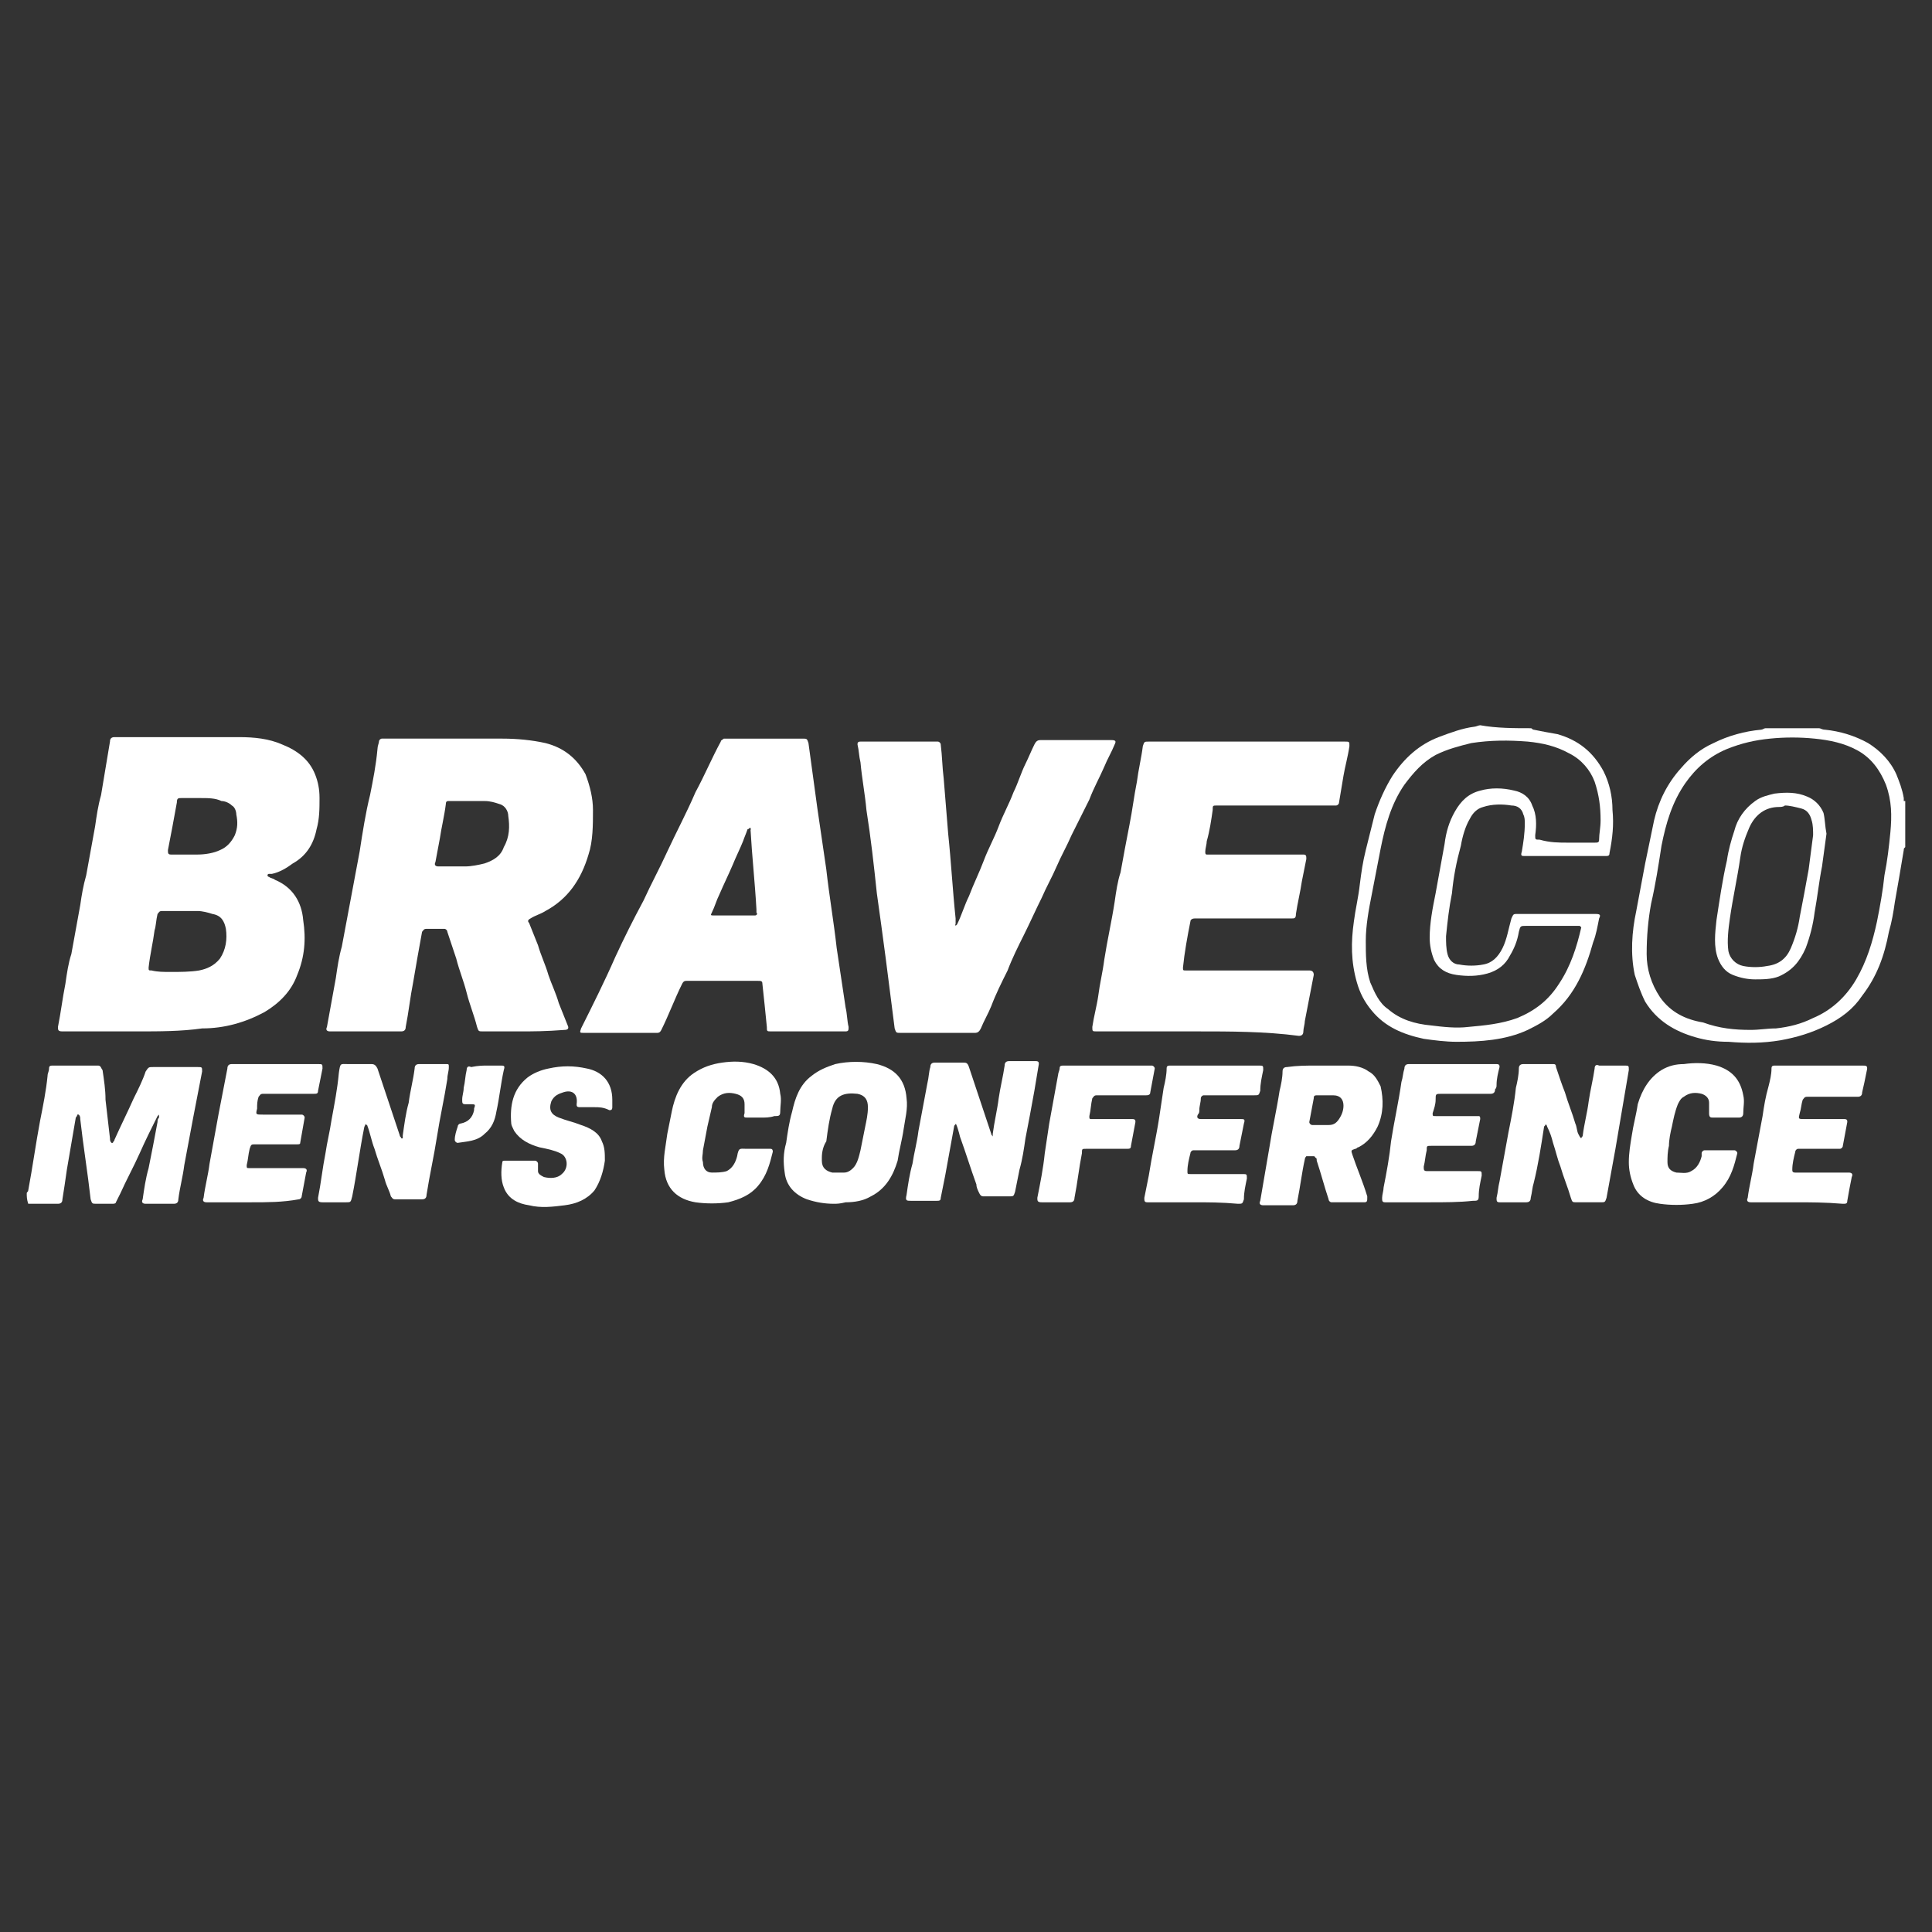 <svg xmlns="http://www.w3.org/2000/svg" xmlns:xlink="http://www.w3.org/1999/xlink" id="Capa_1" x="0px" y="0px" viewBox="0 0 130 130" style="enable-background:new 0 0 130 130;" xml:space="preserve"><rect x="0" y="0" width="130" height="130" fill="#333333" stroke="none"/><style type="text/css">	.st0{fill:#FFFFFF;}	.st1{fill-rule:evenodd;clip-rule:evenodd;fill:#FFFFFF;}	.st2{fill-rule:evenodd;clip-rule:evenodd;}	.st3{fill:#848484;}	.st4{fill:#12100B;}	.st5{fill:#E6E6E6;}	.st6{fill:#1A1A1A;}	.st7{fill-rule:evenodd;clip-rule:evenodd;fill:#1A1A1A;}	.st8{opacity:0.4;fill:#1A1A1A;}</style><g>	<path class="st0" d="M103,49c0.1,0,0.1,0.1,0.2,0.1c0.5,0.1,1,0.2,1.6,0.3c1.4,0.4,2.4,1.2,3.1,2.5c0.4,0.8,0.6,1.7,0.6,2.6   c0.1,1,0,1.9-0.2,2.9c0,0.2-0.1,0.2-0.3,0.2c-1.8,0-3.6,0-5.4,0c-0.2,0-0.3,0-0.2-0.3c0.1-0.6,0.2-1.2,0.2-1.9c0-0.2,0-0.4-0.1-0.6   c-0.1-0.4-0.4-0.6-0.8-0.6c-0.6-0.1-1.3-0.1-1.9,0.1c-0.4,0.1-0.7,0.4-0.9,0.8c-0.3,0.5-0.5,1.2-0.6,1.8C98,58,97.8,59,97.7,60.1   c-0.2,1-0.3,1.9-0.4,2.9c0,0.4,0,0.8,0.1,1.2c0.1,0.4,0.4,0.7,0.8,0.7c0.5,0.1,1.1,0.1,1.6,0c0.6-0.1,1-0.5,1.3-1.1   c0.3-0.6,0.4-1.3,0.6-2c0.1-0.2,0.1-0.3,0.3-0.3c1.8,0,3.6,0,5.4,0c0.3,0,0.3,0.1,0.2,0.3c-0.1,0.5-0.2,1.1-0.4,1.6   c-0.5,1.8-1.2,3.5-2.7,4.8c-0.5,0.5-1.1,0.8-1.7,1.1c-1.5,0.7-3.2,0.8-4.8,0.8c-0.7,0-1.5-0.1-2.2-0.2c-1.4-0.3-2.6-0.8-3.5-1.9   c-0.5-0.6-0.8-1.2-1-1.9c-0.4-1.4-0.4-2.7-0.2-4.1c0.1-0.8,0.3-1.6,0.4-2.5c0.1-0.8,0.2-1.5,0.4-2.3c0.2-0.8,0.4-1.6,0.6-2.4   c0.3-0.9,0.7-1.8,1.2-2.6c0.8-1.2,1.8-2.1,3.1-2.6c0.8-0.3,1.6-0.6,2.4-0.7c0.1,0,0.3-0.1,0.4-0.1C100.7,49,101.9,49,103,49z    M105.5,56.7C105.5,56.7,105.5,56.7,105.5,56.7c0.6,0,1.2,0,1.8,0c0.2,0,0.3,0,0.3-0.2c0-0.4,0.1-0.8,0.1-1.3   c0-0.9-0.1-1.7-0.4-2.6c-0.3-0.8-0.9-1.5-1.7-1.9c-0.9-0.5-1.8-0.7-2.8-0.8c-1.3-0.1-2.5-0.1-3.8,0.1c-0.8,0.2-1.6,0.4-2.4,0.8   c-0.9,0.5-1.5,1.2-2.1,2c-0.9,1.3-1.3,2.8-1.6,4.3c-0.2,1-0.4,2.1-0.6,3.1c-0.2,1-0.4,2.1-0.4,3.1c0,0.9,0,1.9,0.3,2.8   c0.3,0.7,0.6,1.4,1.2,1.8c0.8,0.7,1.8,1,2.9,1.1c0.8,0.1,1.7,0.2,2.5,0.1c1.1-0.1,2.2-0.2,3.3-0.6c1.2-0.5,2.1-1.2,2.8-2.3   c0.8-1.2,1.2-2.5,1.5-3.8c0,0-0.1-0.1-0.1-0.1c-0.1,0-0.1,0-0.2,0c-1.1,0-2.3,0-3.4,0c-0.4,0-0.4,0-0.5,0.4   c-0.1,0.6-0.3,1.1-0.6,1.6c-0.3,0.6-0.8,1-1.5,1.2c-0.7,0.2-1.4,0.2-2.1,0.1c-0.7-0.1-1.2-0.4-1.5-1c-0.2-0.5-0.3-1-0.3-1.5   c0-1,0.2-2,0.4-3c0.2-1.1,0.4-2.2,0.6-3.3c0.1-0.8,0.3-1.5,0.7-2.2c0.4-0.7,0.9-1.2,1.7-1.4c0.7-0.2,1.5-0.2,2.3,0   c0.5,0.1,1,0.4,1.2,1c0.3,0.6,0.3,1.3,0.2,2c0,0.3,0,0.3,0.3,0.3C104.3,56.7,104.9,56.7,105.5,56.7z"></path>	<path class="st0" d="M1.8,80.3c0-0.1,0.1-0.1,0.1-0.2c0.3-1.6,0.5-3.1,0.8-4.7c0.2-1,0.4-2,0.5-3c0-0.2,0.1-0.3,0.1-0.5   c0-0.2,0.1-0.2,0.3-0.2c1,0,2,0,3,0c0.2,0,0.2,0.2,0.3,0.3c0.1,0.7,0.2,1.3,0.2,2c0.1,0.9,0.2,1.7,0.3,2.6c0,0.1,0,0.2,0.1,0.3   c0,0,0,0,0.1,0c0-0.1,0.1-0.1,0.1-0.2c0.4-0.9,0.9-1.9,1.3-2.8c0.3-0.6,0.6-1.2,0.8-1.8c0.2-0.3,0.2-0.3,0.5-0.3c1,0,2,0,3,0   c0.3,0,0.3,0,0.3,0.3c-0.2,1-0.4,2.1-0.6,3.1c-0.2,1.1-0.4,2.1-0.6,3.2c-0.1,0.8-0.3,1.5-0.4,2.3c0,0.2-0.1,0.3-0.3,0.3   c-0.6,0-1.3,0-1.9,0c-0.2,0-0.3-0.1-0.2-0.3c0.1-0.7,0.2-1.4,0.4-2.1c0.2-1,0.4-2,0.6-3.1c0-0.1,0-0.2,0.1-0.3c0-0.1,0-0.1,0-0.2   c0,0,0,0,0,0c0,0-0.1,0.1-0.1,0.1c-0.4,0.8-0.8,1.6-1.2,2.5c-0.4,0.9-0.9,1.8-1.3,2.7c-0.1,0.2-0.2,0.4-0.3,0.6   c0,0.1-0.2,0.1-0.2,0.1c-0.4,0-0.7,0-1.1,0c-0.3,0-0.3,0-0.4-0.3c-0.2-1.8-0.5-3.6-0.7-5.4c0-0.1,0-0.2-0.1-0.3c0,0-0.1,0-0.1,0   c0,0.1-0.1,0.2-0.1,0.2c-0.2,1.2-0.4,2.3-0.6,3.5c-0.1,0.7-0.2,1.4-0.3,2c0,0.2-0.1,0.3-0.3,0.3c-0.6,0-1.2,0-1.9,0   c0,0-0.1,0-0.1,0C1.8,80.7,1.8,80.5,1.8,80.3z"></path>	<path class="st0" d="M128.2,57C128.2,57,128.1,57,128.2,57c-0.1,0.1-0.1,0.1-0.1,0.2c-0.2,1.2-0.4,2.4-0.6,3.5   c-0.1,0.7-0.2,1.3-0.4,2c-0.3,1.6-0.8,3-1.8,4.3c-0.6,0.9-1.4,1.5-2.4,2c-1,0.5-2,0.8-3.1,1c-1.2,0.2-2.3,0.2-3.5,0.1   c-0.8,0-1.5-0.1-2.2-0.3c-1.4-0.4-2.6-1.1-3.4-2.4c-0.3-0.6-0.5-1.2-0.7-1.8c-0.3-1.4-0.2-2.9,0.1-4.3c0.2-1.1,0.4-2.1,0.6-3.2   c0.2-1,0.4-1.9,0.6-2.9c0.3-1.3,0.9-2.5,1.8-3.5c0.6-0.7,1.3-1.3,2.2-1.7c1-0.5,2.1-0.8,3.2-0.9c0.1,0,0.2-0.1,0.3-0.1   c1.2,0,2.4,0,3.6,0c0.1,0,0.2,0.1,0.4,0.1c1,0.1,2,0.4,2.9,0.9c0.8,0.5,1.5,1.2,1.9,2.1c0.2,0.5,0.4,1,0.5,1.6c0,0.1,0,0.1,0,0.2   c0,0,0,0,0.1,0 M117.8,69.3c0.6,0,1.1-0.1,1.7-0.1c0.9-0.1,1.7-0.3,2.5-0.7c1.2-0.5,2.2-1.4,2.9-2.6c0.7-1.2,1.1-2.5,1.4-3.9   c0.2-1,0.4-2.1,0.5-3.1c0.2-1,0.3-1.9,0.4-2.9c0.1-1.1,0.1-2.1-0.3-3.2c-0.4-1-1-1.8-1.9-2.3c-0.9-0.5-1.9-0.7-2.9-0.8   c-1-0.1-2-0.1-3,0c-1,0.1-1.9,0.3-2.9,0.7c-1.2,0.5-2.1,1.3-2.8,2.3c-0.9,1.3-1.3,2.7-1.6,4.2c-0.2,1.3-0.4,2.6-0.7,3.9   c-0.2,1.1-0.3,2.2-0.3,3.4c0,1,0.3,2,0.9,2.9c0.7,1,1.7,1.5,2.9,1.7C115.7,69.2,116.7,69.3,117.8,69.3z"></path>	<path class="st0" d="M9.3,69.4c-1.7,0-3.4,0-5.1,0c-0.3,0-0.3-0.1-0.3-0.3c0.2-1,0.3-1.9,0.5-2.9c0.1-0.7,0.2-1.4,0.4-2   C5,63.1,5.2,62,5.4,60.9c0.1-0.7,0.2-1.3,0.4-2c0.2-1.1,0.4-2.2,0.6-3.3c0.1-0.7,0.2-1.4,0.4-2.1c0.2-1.2,0.4-2.4,0.6-3.6   c0-0.2,0.1-0.3,0.3-0.3c2.8,0,5.6,0,8.4,0c1,0,2,0.1,2.9,0.5c1,0.4,1.8,1,2.2,2c0.2,0.5,0.3,1,0.3,1.6c0,0.7,0,1.4-0.2,2.1   c-0.2,1-0.7,1.8-1.6,2.3c-0.4,0.3-0.9,0.6-1.4,0.7c-0.1,0-0.1,0-0.2,0c0,0-0.1,0-0.1,0.1c0,0,0,0.1,0.1,0.1   c0.1,0.1,0.3,0.1,0.4,0.2c1.2,0.5,1.8,1.5,1.9,2.7c0.2,1.3,0.1,2.5-0.4,3.7c-0.4,1.1-1.2,1.9-2.2,2.5c-1.3,0.7-2.7,1.1-4.2,1.1   C12.2,69.4,10.7,69.4,9.3,69.4C9.3,69.4,9.3,69.4,9.3,69.4z M11.5,65.4C11.5,65.4,11.5,65.4,11.5,65.4c0.6,0,1.3,0,1.9-0.1   c0.5-0.1,1-0.3,1.4-0.8c0.4-0.6,0.5-1.3,0.4-2c-0.1-0.5-0.3-0.9-0.9-1c-0.3-0.1-0.7-0.2-1-0.2c-0.8,0-1.6,0-2.4,0   c-0.2,0-0.2,0.1-0.3,0.2c-0.1,0.4-0.1,0.8-0.2,1.1c-0.1,0.8-0.3,1.6-0.4,2.5c0,0.2,0,0.2,0.2,0.2C10.6,65.4,11,65.4,11.5,65.4z    M13.5,53.7C13.5,53.7,13.5,53.7,13.5,53.7c-0.4,0-0.8,0-1.3,0c-0.2,0-0.3,0-0.3,0.3c-0.2,1.1-0.4,2.2-0.6,3.2c0,0.2,0,0.3,0.2,0.3   c0.6,0,1.2,0,1.8,0c0.5,0,1.1-0.1,1.5-0.3c0.5-0.2,0.8-0.6,1-1c0.2-0.5,0.2-0.9,0.1-1.4c0-0.2-0.1-0.5-0.3-0.6   c-0.2-0.2-0.5-0.3-0.7-0.3C14.5,53.7,14,53.7,13.5,53.7z"></path>	<path class="st0" d="M35,69.4c-0.8,0-1.7,0-2.5,0c-0.3,0-0.3,0-0.4-0.3c-0.2-0.8-0.5-1.5-0.7-2.3c-0.2-0.8-0.5-1.5-0.7-2.3   c-0.2-0.6-0.4-1.2-0.6-1.8c0-0.1-0.1-0.2-0.2-0.2c-0.4,0-0.8,0-1.2,0c-0.2,0-0.2,0.1-0.3,0.2c-0.2,1.1-0.4,2.2-0.6,3.4   c-0.2,1-0.3,2-0.5,3c0,0.2-0.1,0.3-0.3,0.3c-1.6,0-3.2,0-4.8,0c-0.2,0-0.3-0.1-0.2-0.3c0.2-1.1,0.4-2.2,0.6-3.3   c0.1-0.7,0.2-1.4,0.4-2.1c0.2-1.1,0.4-2.1,0.6-3.2c0.2-1.1,0.4-2.1,0.6-3.2c0.2-1.3,0.4-2.6,0.7-3.8c0.2-1,0.4-2,0.5-3.1   c0-0.2,0.1-0.4,0.1-0.5c0-0.1,0.1-0.2,0.2-0.2c0.1,0,0.1,0,0.2,0c2.6,0,5.3,0,7.9,0c1,0,2,0.1,2.9,0.3c1.2,0.3,2.1,1,2.7,2.1   c0.3,0.8,0.5,1.6,0.5,2.4c0,1,0,2.1-0.3,3c-0.5,1.7-1.4,3-2.9,3.8c-0.3,0.2-0.7,0.3-1,0.5c-0.2,0.1-0.2,0.2-0.1,0.3   c0.2,0.5,0.4,1,0.6,1.5c0.2,0.7,0.5,1.3,0.7,2c0.2,0.6,0.5,1.2,0.7,1.9c0.2,0.5,0.4,1,0.6,1.5c0.1,0.2,0,0.3-0.2,0.3   C36.7,69.4,35.8,69.4,35,69.4z M31.5,53.9C31.5,53.9,31.5,53.9,31.5,53.9c-0.4,0-0.9,0-1.3,0c-0.1,0-0.2,0-0.2,0.2   c-0.1,0.8-0.3,1.6-0.4,2.3c-0.1,0.5-0.2,1.1-0.3,1.6c-0.1,0.2,0,0.3,0.2,0.3c0.6,0,1.2,0,1.8,0c0.4,0,0.9-0.1,1.3-0.2   c0.6-0.2,1.1-0.5,1.3-1.1c0.4-0.7,0.4-1.4,0.3-2.1c0-0.3-0.2-0.7-0.6-0.8c-0.3-0.1-0.6-0.2-1-0.2C32.3,53.9,31.9,53.9,31.5,53.9z"></path>	<path class="st0" d="M80.5,69.4c-2.2,0-4.5,0-6.7,0c-0.3,0-0.3,0-0.3-0.3c0.1-0.7,0.3-1.4,0.4-2.1c0.1-0.8,0.3-1.6,0.4-2.4   c0.2-1.3,0.5-2.6,0.7-3.9c0.1-0.7,0.2-1.4,0.4-2c0.2-1.1,0.4-2.2,0.6-3.2c0.2-1,0.3-1.9,0.5-2.9c0.1-0.8,0.3-1.6,0.4-2.4   c0.1-0.3,0.1-0.3,0.4-0.3c4.4,0,8.8,0,13.2,0c0.3,0,0.3,0,0.3,0.3c-0.1,0.7-0.3,1.4-0.4,2c-0.1,0.6-0.2,1.2-0.3,1.8   c0,0.1-0.1,0.2-0.2,0.2c-0.1,0-0.2,0-0.3,0c-2.6,0-5.1,0-7.7,0c-0.3,0-0.3,0-0.3,0.3c-0.1,0.7-0.2,1.4-0.4,2.1   c0,0.2-0.1,0.5-0.1,0.7c0,0.1,0,0.2,0.1,0.2c0,0,0.1,0,0.1,0c2,0,4,0,6,0c0.1,0,0.2,0,0.4,0c0.2,0,0.2,0.1,0.2,0.3   c-0.1,0.5-0.2,1-0.3,1.5c-0.1,0.7-0.3,1.5-0.4,2.2c0,0.3-0.1,0.3-0.3,0.3c-2.2,0-4.3,0-6.5,0c-0.2,0-0.3,0.1-0.3,0.2   c-0.2,1-0.4,2.1-0.5,3.1c0,0.2,0,0.2,0.2,0.2c0.1,0,0.2,0,0.3,0c2.6,0,5.1,0,7.7,0c0.1,0,0.2,0,0.3,0c0.2,0,0.3,0.1,0.3,0.3   c-0.2,1-0.4,2.1-0.6,3.1c0,0.2-0.1,0.5-0.1,0.7c0,0.2-0.1,0.3-0.3,0.3C85.1,69.4,82.8,69.4,80.5,69.4   C80.5,69.4,80.5,69.4,80.5,69.4z"></path>	<path class="st0" d="M54.4,69.4c-0.8,0-1.6,0-2.5,0c-0.3,0-0.3,0-0.3-0.3c-0.1-1-0.2-2-0.3-2.9c0-0.2-0.1-0.2-0.3-0.2   c-1.6,0-3.2,0-4.8,0c-0.1,0-0.2,0-0.3,0.2c-0.5,1-0.9,2.1-1.4,3.1c-0.1,0.2-0.2,0.2-0.3,0.2c-1.6,0-3.3,0-4.9,0   c-0.3,0-0.3,0-0.2-0.3c0.8-1.6,1.6-3.2,2.3-4.8c0.6-1.3,1.2-2.5,1.9-3.8c0.5-1.1,1.1-2.2,1.6-3.3c0.6-1.3,1.3-2.6,1.9-4   c0.6-1.1,1.1-2.3,1.7-3.4c0-0.1,0.1-0.1,0.2-0.2c0.1,0,0.1,0,0.2,0c1.7,0,3.4,0,5.1,0c0.3,0,0.3,0,0.4,0.3c0.2,1.5,0.4,2.9,0.6,4.4   c0.2,1.4,0.4,2.7,0.6,4.1c0.2,1.8,0.5,3.5,0.7,5.3c0.2,1.3,0.4,2.7,0.6,4c0.1,0.4,0.1,0.9,0.2,1.3c0,0.2,0,0.3-0.2,0.3   C56.1,69.4,55.2,69.4,54.4,69.4C54.4,69.4,54.4,69.4,54.4,69.4z M50.5,55.7C50.5,55.7,50.5,55.7,50.5,55.7c-0.1,0-0.1,0.1-0.2,0.1   c-0.1,0.3-0.2,0.5-0.3,0.8c-0.2,0.5-0.5,1.1-0.7,1.6c-0.3,0.7-0.6,1.3-0.9,2c-0.2,0.4-0.3,0.8-0.5,1.2c-0.1,0.2-0.1,0.2,0.2,0.2   c0.8,0,1.7,0,2.5,0c0.1,0,0.1,0,0.2,0c0.1,0,0.2-0.1,0.1-0.2c0-0.1,0-0.1,0-0.2c-0.1-1.8-0.3-3.6-0.4-5.4   C50.6,55.9,50.5,55.8,50.5,55.7z"></path>	<path class="st0" d="M64.3,62.3c0,0,0.1-0.1,0.1-0.1c0.3-0.6,0.5-1.3,0.8-1.9c0.3-0.8,0.7-1.6,1-2.4c0.3-0.8,0.7-1.5,1-2.3   c0.3-0.8,0.7-1.5,1-2.3c0.3-0.6,0.5-1.3,0.8-1.9c0.2-0.4,0.4-0.9,0.6-1.3c0.1-0.2,0.2-0.3,0.4-0.3c1.6,0,3.2,0,4.8,0   c0.3,0,0.3,0.1,0.2,0.3c-0.2,0.5-0.5,1-0.7,1.5c-0.3,0.7-0.7,1.4-1,2.2c-0.4,0.8-0.8,1.6-1.2,2.4c-0.3,0.7-0.7,1.4-1,2.1   c-0.3,0.7-0.7,1.4-1,2.1c-0.4,0.8-0.8,1.7-1.2,2.5c-0.4,0.8-0.8,1.6-1.1,2.4c-0.4,0.8-0.8,1.6-1.1,2.4c-0.2,0.5-0.5,1-0.7,1.5   c-0.1,0.2-0.2,0.3-0.4,0.3c-1.7,0-3.3,0-5,0c-0.3,0-0.3,0-0.4-0.3c-0.2-1.6-0.4-3.1-0.6-4.7c-0.2-1.5-0.4-3-0.6-4.4   c-0.2-1.9-0.4-3.7-0.7-5.6c-0.1-1.1-0.3-2.1-0.4-3.2c-0.1-0.4-0.1-0.8-0.2-1.2c0-0.1,0-0.2,0.2-0.2c0.1,0,0.1,0,0.2,0   c1.6,0,3.2,0,4.8,0c0.1,0,0.1,0,0.2,0c0.1,0,0.2,0.1,0.2,0.2c0.1,0.8,0.1,1.5,0.2,2.3c0.1,1.2,0.2,2.5,0.3,3.7   c0.2,1.9,0.3,3.8,0.5,5.7c0,0.1,0,0.3,0,0.4C64.2,62.1,64.3,62.2,64.3,62.3C64.3,62.3,64.3,62.3,64.3,62.3z"></path>	<path class="st0" d="M106.4,76.6c0-0.1,0.1-0.1,0.1-0.2c0.1-0.8,0.3-1.5,0.4-2.3c0.1-0.7,0.3-1.5,0.4-2.2c0-0.2,0.1-0.3,0.3-0.2   c0.6,0,1.1,0,1.7,0c0.3,0,0.3,0,0.3,0.3c-0.3,1.8-0.6,3.5-0.9,5.3c-0.2,1.1-0.4,2.2-0.6,3.3c-0.1,0.3-0.1,0.3-0.4,0.3   c-0.5,0-1.1,0-1.6,0c-0.3,0-0.3,0-0.4-0.3c-0.2-0.7-0.5-1.4-0.7-2.1c-0.2-0.5-0.3-1-0.5-1.6c-0.1-0.4-0.2-0.7-0.4-1.1   c0-0.1-0.1-0.1-0.1-0.2c0,0.1,0,0.1-0.1,0.2c-0.2,1.3-0.4,2.6-0.7,3.8c-0.1,0.3-0.1,0.6-0.2,1c0,0.2-0.1,0.3-0.3,0.3   c-0.6,0-1.2,0-1.8,0c-0.2,0-0.2-0.1-0.2-0.3c0.1-0.4,0.1-0.7,0.2-1.1c0.2-1.1,0.4-2.2,0.6-3.3c0.2-1,0.4-2,0.5-3   c0.1-0.4,0.2-0.9,0.2-1.3c0-0.2,0.1-0.3,0.3-0.3c0.7,0,1.3,0,2,0c0.1,0,0.2,0,0.2,0.2c0.2,0.6,0.4,1.2,0.6,1.7   c0.2,0.7,0.5,1.4,0.7,2.1c0.1,0.2,0.1,0.5,0.2,0.7C106.3,76.5,106.3,76.5,106.4,76.6C106.4,76.6,106.4,76.6,106.4,76.6z"></path>	<path class="st0" d="M64.3,75.6c0,0.1-0.1,0.1-0.1,0.2c-0.2,1.1-0.4,2.2-0.6,3.3c-0.1,0.5-0.2,1-0.3,1.5c0,0.2-0.1,0.2-0.3,0.2   c-0.6,0-1.1,0-1.7,0c-0.3,0-0.4,0-0.3-0.4c0.1-0.7,0.2-1.4,0.4-2.1c0.1-0.7,0.3-1.4,0.4-2.2c0.2-1.1,0.4-2.1,0.6-3.2   c0.1-0.4,0.1-0.8,0.2-1.1c0-0.2,0.1-0.3,0.3-0.3c0.6,0,1.2,0,1.9,0c0.2,0,0.3,0,0.4,0.3c0.3,0.9,0.6,1.8,0.9,2.7   c0.2,0.6,0.4,1.2,0.6,1.8c0,0.1,0.1,0.1,0.1,0.2c0,0,0,0,0,0c0-0.1,0-0.1,0-0.2c0.1-0.8,0.3-1.6,0.4-2.4c0.1-0.7,0.3-1.5,0.4-2.2   c0-0.2,0.1-0.3,0.3-0.3c0.6,0,1.2,0,1.8,0c0.2,0,0.2,0.1,0.2,0.2c-0.1,0.6-0.2,1.2-0.3,1.8c-0.2,1.1-0.4,2.2-0.6,3.2   c-0.1,0.7-0.2,1.4-0.4,2.1c-0.1,0.5-0.2,1-0.3,1.5c-0.1,0.3-0.1,0.3-0.4,0.3c-0.6,0-1.1,0-1.7,0c-0.1,0-0.2,0-0.3-0.2   c-0.1-0.2-0.2-0.4-0.2-0.6c-0.4-1.1-0.7-2.1-1.1-3.2c-0.1-0.4-0.2-0.8-0.4-1.1C64.4,75.7,64.3,75.7,64.3,75.6   C64.3,75.7,64.3,75.7,64.3,75.6z"></path>	<path class="st0" d="M24.6,75.6c0,0.1-0.1,0.2-0.1,0.3c-0.3,1.5-0.5,3.1-0.8,4.6c-0.1,0.4-0.1,0.4-0.4,0.4c-0.5,0-1.1,0-1.6,0   c-0.3,0-0.3-0.1-0.3-0.3c0.2-1,0.3-2,0.5-3c0.1-0.7,0.3-1.5,0.4-2.2c0.2-1.1,0.4-2.1,0.5-3.2c0.1-0.7,0.1-0.6,0.6-0.6   c0.5,0,1.1,0,1.6,0c0.2,0,0.3,0.1,0.4,0.3c0.3,0.9,0.6,1.8,0.9,2.7c0.2,0.6,0.4,1.2,0.6,1.8c0,0.1,0.1,0.1,0.1,0.2c0,0,0,0,0.1,0   c0-0.1,0-0.1,0-0.2c0.1-0.7,0.2-1.5,0.4-2.2c0.1-0.8,0.3-1.5,0.4-2.3c0-0.2,0.1-0.3,0.3-0.3c0.6,0,1.2,0,1.8,0c0.2,0,0.2,0,0.2,0.2   c0,0.3-0.1,0.5-0.1,0.8c-0.2,1.3-0.5,2.6-0.7,3.9c-0.2,1.3-0.5,2.6-0.7,3.9c0,0.2-0.1,0.3-0.3,0.3c-0.6,0-1.2,0-1.8,0   c-0.2,0-0.2-0.1-0.3-0.2c-0.1-0.4-0.3-0.7-0.4-1.1c-0.2-0.7-0.5-1.4-0.7-2.1c-0.2-0.5-0.3-1.1-0.5-1.6   C24.7,75.7,24.6,75.7,24.6,75.6C24.6,75.6,24.6,75.6,24.6,75.6z"></path>	<path class="st0" d="M88.6,71.7c0.7,0,1.4,0,2.1,0c0.5,0,1,0.1,1.4,0.4c0.4,0.2,0.6,0.6,0.8,1c0.2,0.9,0.2,1.8-0.2,2.7   c-0.3,0.6-0.7,1.1-1.3,1.4c-0.1,0-0.1,0.1-0.2,0.1c-0.3,0.1-0.3,0.1-0.2,0.4c0.3,0.9,0.7,1.8,1,2.8c0,0,0,0.1,0,0.1   c0,0.2,0,0.3-0.2,0.3c-0.6,0-1.1,0-1.7,0c-0.2,0-0.4,0-0.5,0c-0.1,0-0.2-0.1-0.2-0.2c-0.3-0.9-0.5-1.7-0.8-2.6c0-0.1,0-0.2-0.1-0.2   c0-0.1-0.1-0.1-0.1-0.1c-0.2,0-0.4,0-0.5,0c0,0-0.1,0.1-0.1,0.2c-0.2,0.9-0.3,1.8-0.5,2.8c0,0.2-0.1,0.3-0.3,0.3c-0.7,0-1.3,0-2,0   c-0.2,0-0.3-0.1-0.2-0.3c0.2-1.2,0.4-2.3,0.6-3.5c0.2-1.3,0.5-2.6,0.7-3.9c0.1-0.4,0.2-0.9,0.2-1.3c0-0.2,0.1-0.3,0.3-0.3   C87.3,71.7,87.9,71.7,88.6,71.7C88.6,71.7,88.6,71.7,88.6,71.7z M88.8,75.7C88.8,75.7,88.8,75.7,88.8,75.7c0.2,0,0.4,0,0.6,0   c0.3,0,0.5-0.1,0.7-0.4c0.2-0.3,0.3-0.6,0.3-0.9c0-0.4-0.2-0.7-0.7-0.7c-0.4,0-0.7,0-1.1,0c-0.2,0-0.2,0.1-0.2,0.2   c-0.1,0.5-0.2,1.1-0.3,1.6c0,0.1,0.1,0.2,0.2,0.2C88.5,75.7,88.6,75.7,88.8,75.7z"></path>	<path class="st0" d="M56.1,81c-0.6,0-1.2-0.1-1.8-0.3c-0.8-0.3-1.4-0.9-1.5-1.8c-0.1-0.7-0.1-1.3,0.1-2c0.1-0.7,0.2-1.4,0.4-2.1   c0.2-0.9,0.5-1.8,1.3-2.4c0.5-0.4,1-0.6,1.6-0.8c0.9-0.2,1.9-0.2,2.8,0c1.2,0.3,1.9,1,2,2.3c0.1,0.7-0.1,1.4-0.2,2.1   c-0.1,0.7-0.3,1.4-0.4,2.1c-0.3,1-0.8,1.9-1.8,2.4c-0.5,0.3-1.1,0.4-1.7,0.4C56.5,81,56.3,81,56.1,81z M55.3,77.9   C55.3,77.9,55.3,77.9,55.3,77.9c0,0.1,0,0.2,0,0.2c0,0.5,0.3,0.7,0.7,0.8c0.2,0,0.5,0,0.8,0c0.2,0,0.4-0.1,0.6-0.3   c0.3-0.3,0.4-0.8,0.5-1.2c0.1-0.5,0.2-1,0.3-1.5c0.1-0.5,0.2-0.9,0.2-1.4c0-0.5-0.2-0.8-0.7-0.9c-0.9-0.1-1.5,0.1-1.7,1   c-0.2,0.7-0.3,1.4-0.4,2.2C55.4,77.1,55.3,77.5,55.3,77.9z"></path>	<path class="st0" d="M80.3,80.9c-1,0-2,0-3.1,0c-0.2,0-0.2-0.1-0.2-0.3c0.1-0.5,0.2-1,0.3-1.5c0.2-1.3,0.5-2.6,0.7-3.9   c0.1-0.7,0.2-1.3,0.3-2c0.1-0.4,0.2-0.9,0.2-1.3c0-0.2,0.1-0.2,0.3-0.2c2,0,3.9,0,5.9,0c0.3,0,0.3,0,0.3,0.3   c-0.1,0.5-0.2,0.9-0.2,1.4c-0.1,0.3-0.1,0.3-0.4,0.3c-1.1,0-2.3,0-3.4,0c-0.1,0-0.2,0.1-0.2,0.2c0,0.3-0.1,0.5-0.1,0.8   c0,0.1,0,0.2-0.1,0.3c-0.1,0.2,0,0.3,0.2,0.3c0.9,0,1.8,0,2.7,0c0.2,0,0.3,0,0.2,0.3c-0.1,0.5-0.2,1-0.3,1.5c0,0.2-0.1,0.3-0.3,0.3   c-0.9,0-1.9,0-2.8,0c-0.1,0-0.2,0.1-0.2,0.2c-0.1,0.4-0.2,0.8-0.2,1.2c0,0.2,0,0.2,0.2,0.2c1.2,0,2.3,0,3.5,0c0.3,0,0.3,0,0.3,0.3   c-0.1,0.5-0.2,0.9-0.2,1.4c-0.1,0.3-0.1,0.3-0.4,0.3C82.2,80.9,81.3,80.9,80.3,80.9C80.3,80.9,80.3,80.9,80.3,80.9z"></path>	<path class="st0" d="M16.9,80.9c-1,0-2,0-3,0c-0.2,0-0.3-0.1-0.2-0.3c0.1-0.8,0.3-1.5,0.4-2.3c0.2-1.1,0.4-2.2,0.6-3.3   c0.2-1,0.4-2.1,0.6-3.1c0-0.2,0.1-0.3,0.3-0.3c1.9,0,3.9,0,5.8,0c0.3,0,0.3,0,0.3,0.3c-0.1,0.5-0.2,1-0.3,1.5   c0,0.2-0.1,0.2-0.3,0.2c-1.1,0-2.3,0-3.4,0c-0.2,0-0.2,0.1-0.3,0.2c-0.1,0.3-0.1,0.5-0.1,0.8c-0.1,0.4-0.1,0.4,0.4,0.4   c0.9,0,1.7,0,2.6,0c0.1,0,0.2,0.1,0.2,0.2c-0.1,0.6-0.2,1.1-0.3,1.7c0,0.1-0.1,0.1-0.2,0.1c-0.9,0-1.8,0-2.8,0   c-0.3,0-0.3,0-0.4,0.3c-0.1,0.4-0.1,0.7-0.2,1.1c0,0.2,0,0.2,0.2,0.2c1.2,0,2.4,0,3.6,0c0.2,0,0.3,0.1,0.2,0.3   c-0.1,0.5-0.2,1.1-0.3,1.6c0,0.1-0.1,0.2-0.2,0.2C19,80.9,18,80.9,16.9,80.9C16.9,80.9,16.9,80.9,16.9,80.9z"></path>	<path class="st0" d="M96.2,80.9c-1,0-2,0-3,0c-0.2,0-0.2-0.1-0.2-0.3c0-0.2,0.1-0.5,0.1-0.7c0.2-1,0.4-2.1,0.5-3.1   c0.2-1.3,0.5-2.6,0.7-4c0.1-0.3,0.1-0.6,0.2-0.9c0-0.2,0.1-0.3,0.3-0.3c1.9,0,3.7,0,5.6,0c0.1,0,0.2,0,0.3,0c0.2,0,0.2,0.1,0.2,0.2   c-0.1,0.4-0.2,0.8-0.2,1.2c0,0.1,0,0.2-0.1,0.3c0,0.2-0.1,0.3-0.3,0.3c-1.1,0-2.2,0-3.3,0c-0.4,0-0.4,0-0.4,0.4   c0,0.3-0.1,0.6-0.2,0.9c0,0.2,0,0.2,0.2,0.2c0.9,0,1.8,0,2.7,0c0.1,0,0.1,0,0.2,0c0.1,0,0.1,0.1,0.1,0.2c-0.1,0.5-0.2,1-0.3,1.5   c0,0.2-0.1,0.3-0.3,0.3c-0.9,0-1.8,0-2.7,0c-0.3,0-0.3,0-0.3,0.3c-0.1,0.4-0.1,0.7-0.2,1.1c0,0.2,0,0.3,0.2,0.3c1.1,0,2.3,0,3.4,0   c0.3,0,0.3,0,0.3,0.3c-0.1,0.5-0.2,0.9-0.2,1.4c0,0.3-0.1,0.3-0.4,0.3C98.2,80.9,97.2,80.9,96.2,80.9z"></path>	<path class="st0" d="M120.8,80.9c-1,0-2,0-3,0c-0.2,0-0.3-0.1-0.2-0.3c0.1-0.8,0.3-1.5,0.4-2.3c0.2-1.1,0.4-2.1,0.6-3.2   c0.1-0.7,0.2-1.3,0.4-2c0.1-0.4,0.2-0.8,0.2-1.2c0-0.2,0.1-0.2,0.3-0.2c1.9,0,3.9,0,5.8,0c0.3,0,0.4,0,0.3,0.4   c-0.1,0.5-0.2,1-0.3,1.4c0,0.2-0.1,0.3-0.3,0.3c-1.1,0-2.3,0-3.4,0c-0.2,0-0.2,0.1-0.3,0.2c-0.1,0.3-0.1,0.6-0.2,0.9   c-0.1,0.4-0.1,0.4,0.3,0.4c0.9,0,1.8,0,2.7,0c0.2,0,0.2,0.1,0.2,0.2c-0.1,0.5-0.2,1.1-0.3,1.6c0,0.1-0.1,0.2-0.2,0.2   c-0.9,0-1.9,0-2.8,0c-0.1,0-0.2,0.1-0.2,0.2c-0.1,0.4-0.2,0.8-0.2,1.2c0,0.1,0,0.2,0.2,0.2c1.2,0,2.4,0,3.6,0   c0.2,0,0.3,0.1,0.2,0.3c-0.1,0.5-0.2,1-0.3,1.6c0,0.2-0.1,0.2-0.3,0.2C122.8,80.9,121.8,80.9,120.8,80.9   C120.8,80.9,120.8,80.9,120.8,80.9z"></path>	<path class="st0" d="M40,74.5c-0.3,0-0.7,0-1,0c-0.2,0-0.2-0.1-0.2-0.2c0.1-0.7-0.3-1-0.9-0.8c-0.3,0.1-0.6,0.2-0.8,0.6   c-0.2,0.6,0,0.9,0.5,1.1c0.5,0.2,1,0.3,1.5,0.5c0.6,0.2,1.2,0.5,1.4,1.1c0.2,0.4,0.2,0.8,0.2,1.3c-0.1,0.7-0.3,1.4-0.7,2   c-0.5,0.6-1.2,0.9-2,1c-0.8,0.1-1.6,0.2-2.4,0c-0.7-0.1-1.4-0.4-1.7-1.2c-0.2-0.5-0.2-1.1-0.1-1.7c0-0.1,0.1-0.1,0.2-0.1   c0.7,0,1.4,0,2,0c0.1,0,0.2,0.1,0.2,0.2c0,0.2,0,0.3,0,0.5c0,0.2,0.2,0.3,0.4,0.4c0.4,0.1,0.9,0.1,1.2-0.2c0.5-0.4,0.4-1.2-0.1-1.4   c-0.4-0.2-0.9-0.3-1.4-0.4c-0.7-0.2-1.3-0.5-1.7-1.1c-0.1-0.2-0.2-0.4-0.2-0.5c-0.1-1.2,0.1-2.3,1.1-3.1c0.4-0.3,0.9-0.5,1.4-0.6   c0.9-0.2,1.7-0.2,2.6,0c1,0.2,1.7,0.9,1.7,2.1c0,0.2,0,0.4,0,0.5c0,0.2-0.1,0.2-0.2,0.2C40.6,74.5,40.3,74.5,40,74.5z"></path>	<path class="st0" d="M51.2,75.2c-0.3,0-0.6,0-0.9,0c-0.2,0-0.3,0-0.2-0.3c0-0.2,0-0.4,0-0.6c0-0.4-0.2-0.6-0.6-0.7   c-0.4-0.1-0.8-0.1-1.2,0.2c-0.2,0.2-0.4,0.4-0.4,0.7c-0.1,0.4-0.2,0.9-0.3,1.3c-0.1,0.5-0.2,1.1-0.3,1.6c0,0.3-0.1,0.5,0,0.8   c0,0.4,0.2,0.7,0.6,0.7c0.3,0,0.7,0,1-0.1c0.4-0.2,0.6-0.6,0.7-1c0.1-0.6,0.2-0.5,0.6-0.5c0.5,0,1.1,0,1.6,0c0.1,0,0.2,0,0.2,0.2   c-0.2,0.8-0.4,1.6-1,2.3c-0.5,0.6-1.2,0.9-2,1.1c-0.7,0.1-1.5,0.1-2.2,0c-1.2-0.2-2-0.9-2.1-2.2c-0.1-0.8,0.1-1.6,0.2-2.4   c0.1-0.5,0.2-1,0.3-1.5c0.2-1,0.6-2,1.5-2.6c0.6-0.4,1.2-0.6,1.9-0.7c0.7-0.1,1.4-0.1,2.1,0.1c1,0.3,1.7,0.9,1.8,2   c0.1,0.4,0,0.8,0,1.2c0,0.3-0.1,0.3-0.4,0.3C51.8,75.2,51.5,75.2,51.2,75.2z"></path>	<path class="st0" d="M116.2,75.2c-0.3,0-0.6,0-0.9,0c-0.2,0-0.3,0-0.3-0.3c0-0.2,0-0.5,0-0.7c0-0.3-0.2-0.5-0.5-0.6   c-0.4-0.1-0.8-0.1-1.2,0.2c-0.2,0.1-0.3,0.3-0.4,0.5c-0.2,0.5-0.3,1-0.4,1.5c-0.1,0.4-0.2,0.9-0.2,1.3c-0.1,0.4-0.1,0.8-0.1,1.1   c0,0.4,0.2,0.6,0.6,0.7c0.3,0,0.7,0.1,1-0.1c0.4-0.2,0.6-0.6,0.7-1c0-0.1,0-0.1,0-0.2c0-0.1,0.1-0.2,0.2-0.2c0.7,0,1.3,0,2,0   c0.1,0,0.2,0.1,0.2,0.2c-0.2,0.8-0.4,1.6-1,2.3c-0.5,0.6-1.2,1-2,1.1c-0.7,0.1-1.5,0.1-2.2,0c-0.8-0.1-1.5-0.5-1.8-1.3   c-0.2-0.5-0.3-1-0.3-1.5c0-0.6,0.1-1.2,0.2-1.8c0.1-0.7,0.3-1.4,0.4-2.1c0.3-1,0.8-1.8,1.6-2.3c0.5-0.3,1-0.4,1.5-0.4   c0.7-0.1,1.5-0.1,2.2,0.1c1,0.3,1.6,0.9,1.8,2c0.1,0.4,0,0.8,0,1.2c0,0.2-0.1,0.3-0.3,0.3C116.9,75.2,116.6,75.2,116.2,75.2   C116.2,75.2,116.2,75.2,116.2,75.2z"></path>	<path class="st0" d="M75.5,73.7c-0.6,0-1.1,0-1.7,0c-0.2,0-0.2,0.1-0.3,0.2c-0.1,0.4-0.1,0.8-0.2,1.2c0,0.2,0,0.2,0.2,0.2   c0.9,0,1.8,0,2.7,0c0.2,0,0.2,0.1,0.2,0.2c-0.1,0.5-0.2,1.1-0.3,1.6c0,0.2-0.1,0.2-0.3,0.2c-0.9,0-1.8,0-2.7,0   c-0.3,0-0.3,0-0.3,0.3c-0.2,1-0.3,2-0.5,3c0,0.2-0.1,0.3-0.3,0.3c-0.6,0-1.3,0-1.9,0c-0.3,0-0.3-0.1-0.3-0.3c0.2-1,0.4-2,0.5-3   c0.1-0.7,0.2-1.3,0.3-2c0.2-1.1,0.4-2.2,0.6-3.3c0-0.1,0.1-0.3,0.1-0.4c0-0.2,0.1-0.2,0.3-0.2c1.8,0,3.6,0,5.5,0c0.1,0,0.3,0,0.4,0   c0.1,0,0.2,0.1,0.2,0.2c-0.1,0.5-0.2,1.1-0.3,1.6c0,0.2-0.2,0.2-0.3,0.2C76.6,73.7,76.1,73.7,75.5,73.7   C75.5,73.7,75.5,73.7,75.5,73.7z"></path>	<path class="st0" d="M32.8,71.7c0.3,0,0.6,0,0.9,0c0.2,0,0.3,0,0.2,0.3c-0.2,0.9-0.3,1.9-0.5,2.8c-0.1,0.6-0.3,1.1-0.8,1.5   c-0.5,0.5-1.2,0.5-1.8,0.6c-0.1,0-0.2-0.1-0.2-0.2c0-0.3,0.1-0.6,0.2-0.9c0-0.1,0.1-0.2,0.2-0.2c0.5-0.1,0.8-0.4,0.9-0.9   c0,0,0-0.1,0-0.1c0.1-0.3,0.1-0.3-0.3-0.3c-0.1,0-0.2,0-0.3,0c-0.2,0-0.2-0.1-0.2-0.3c0-0.3,0.1-0.5,0.1-0.8   c0.1-0.4,0.1-0.8,0.2-1.2c0-0.2,0.1-0.3,0.3-0.2C32.2,71.7,32.5,71.7,32.8,71.7z"></path>	<path class="st0" d="M122.9,56.1c-0.1,0.7-0.2,1.5-0.3,2.2c-0.2,1-0.3,2-0.5,3.1c-0.1,0.8-0.3,1.6-0.6,2.4   c-0.4,0.9-0.9,1.5-1.8,1.9c-0.5,0.2-1.1,0.2-1.6,0.2c-0.5,0-1-0.1-1.5-0.3c-0.5-0.2-0.8-0.6-1-1.1c-0.3-0.8-0.2-1.7-0.1-2.6   c0.2-1.3,0.4-2.7,0.7-4c0.1-0.7,0.3-1.4,0.5-2c0.2-0.8,0.7-1.5,1.4-2c0.4-0.3,0.9-0.4,1.3-0.5c0.8-0.1,1.5-0.1,2.2,0.2   c0.5,0.2,0.9,0.6,1.1,1.1C122.8,55.1,122.8,55.6,122.9,56.1z M120.1,54.2C120.1,54.2,120.1,54.2,120.1,54.2   c-0.1,0.1-0.3,0.1-0.4,0.1c-0.9,0-1.6,0.5-2,1.4c-0.3,0.7-0.5,1.3-0.6,2c-0.2,1.4-0.5,2.7-0.7,4.1c-0.1,0.7-0.2,1.5-0.1,2.2   c0.1,0.5,0.5,0.9,1,1c0.5,0.1,1.1,0.1,1.6,0c0.8-0.1,1.3-0.5,1.6-1.2c0.3-0.7,0.5-1.4,0.6-2.1c0.2-1,0.4-2.1,0.6-3.2   c0.1-0.8,0.2-1.5,0.3-2.3c0-0.3,0-0.7-0.1-1c-0.1-0.4-0.3-0.7-0.7-0.8C120.8,54.3,120.4,54.2,120.1,54.2z"></path></g></svg>